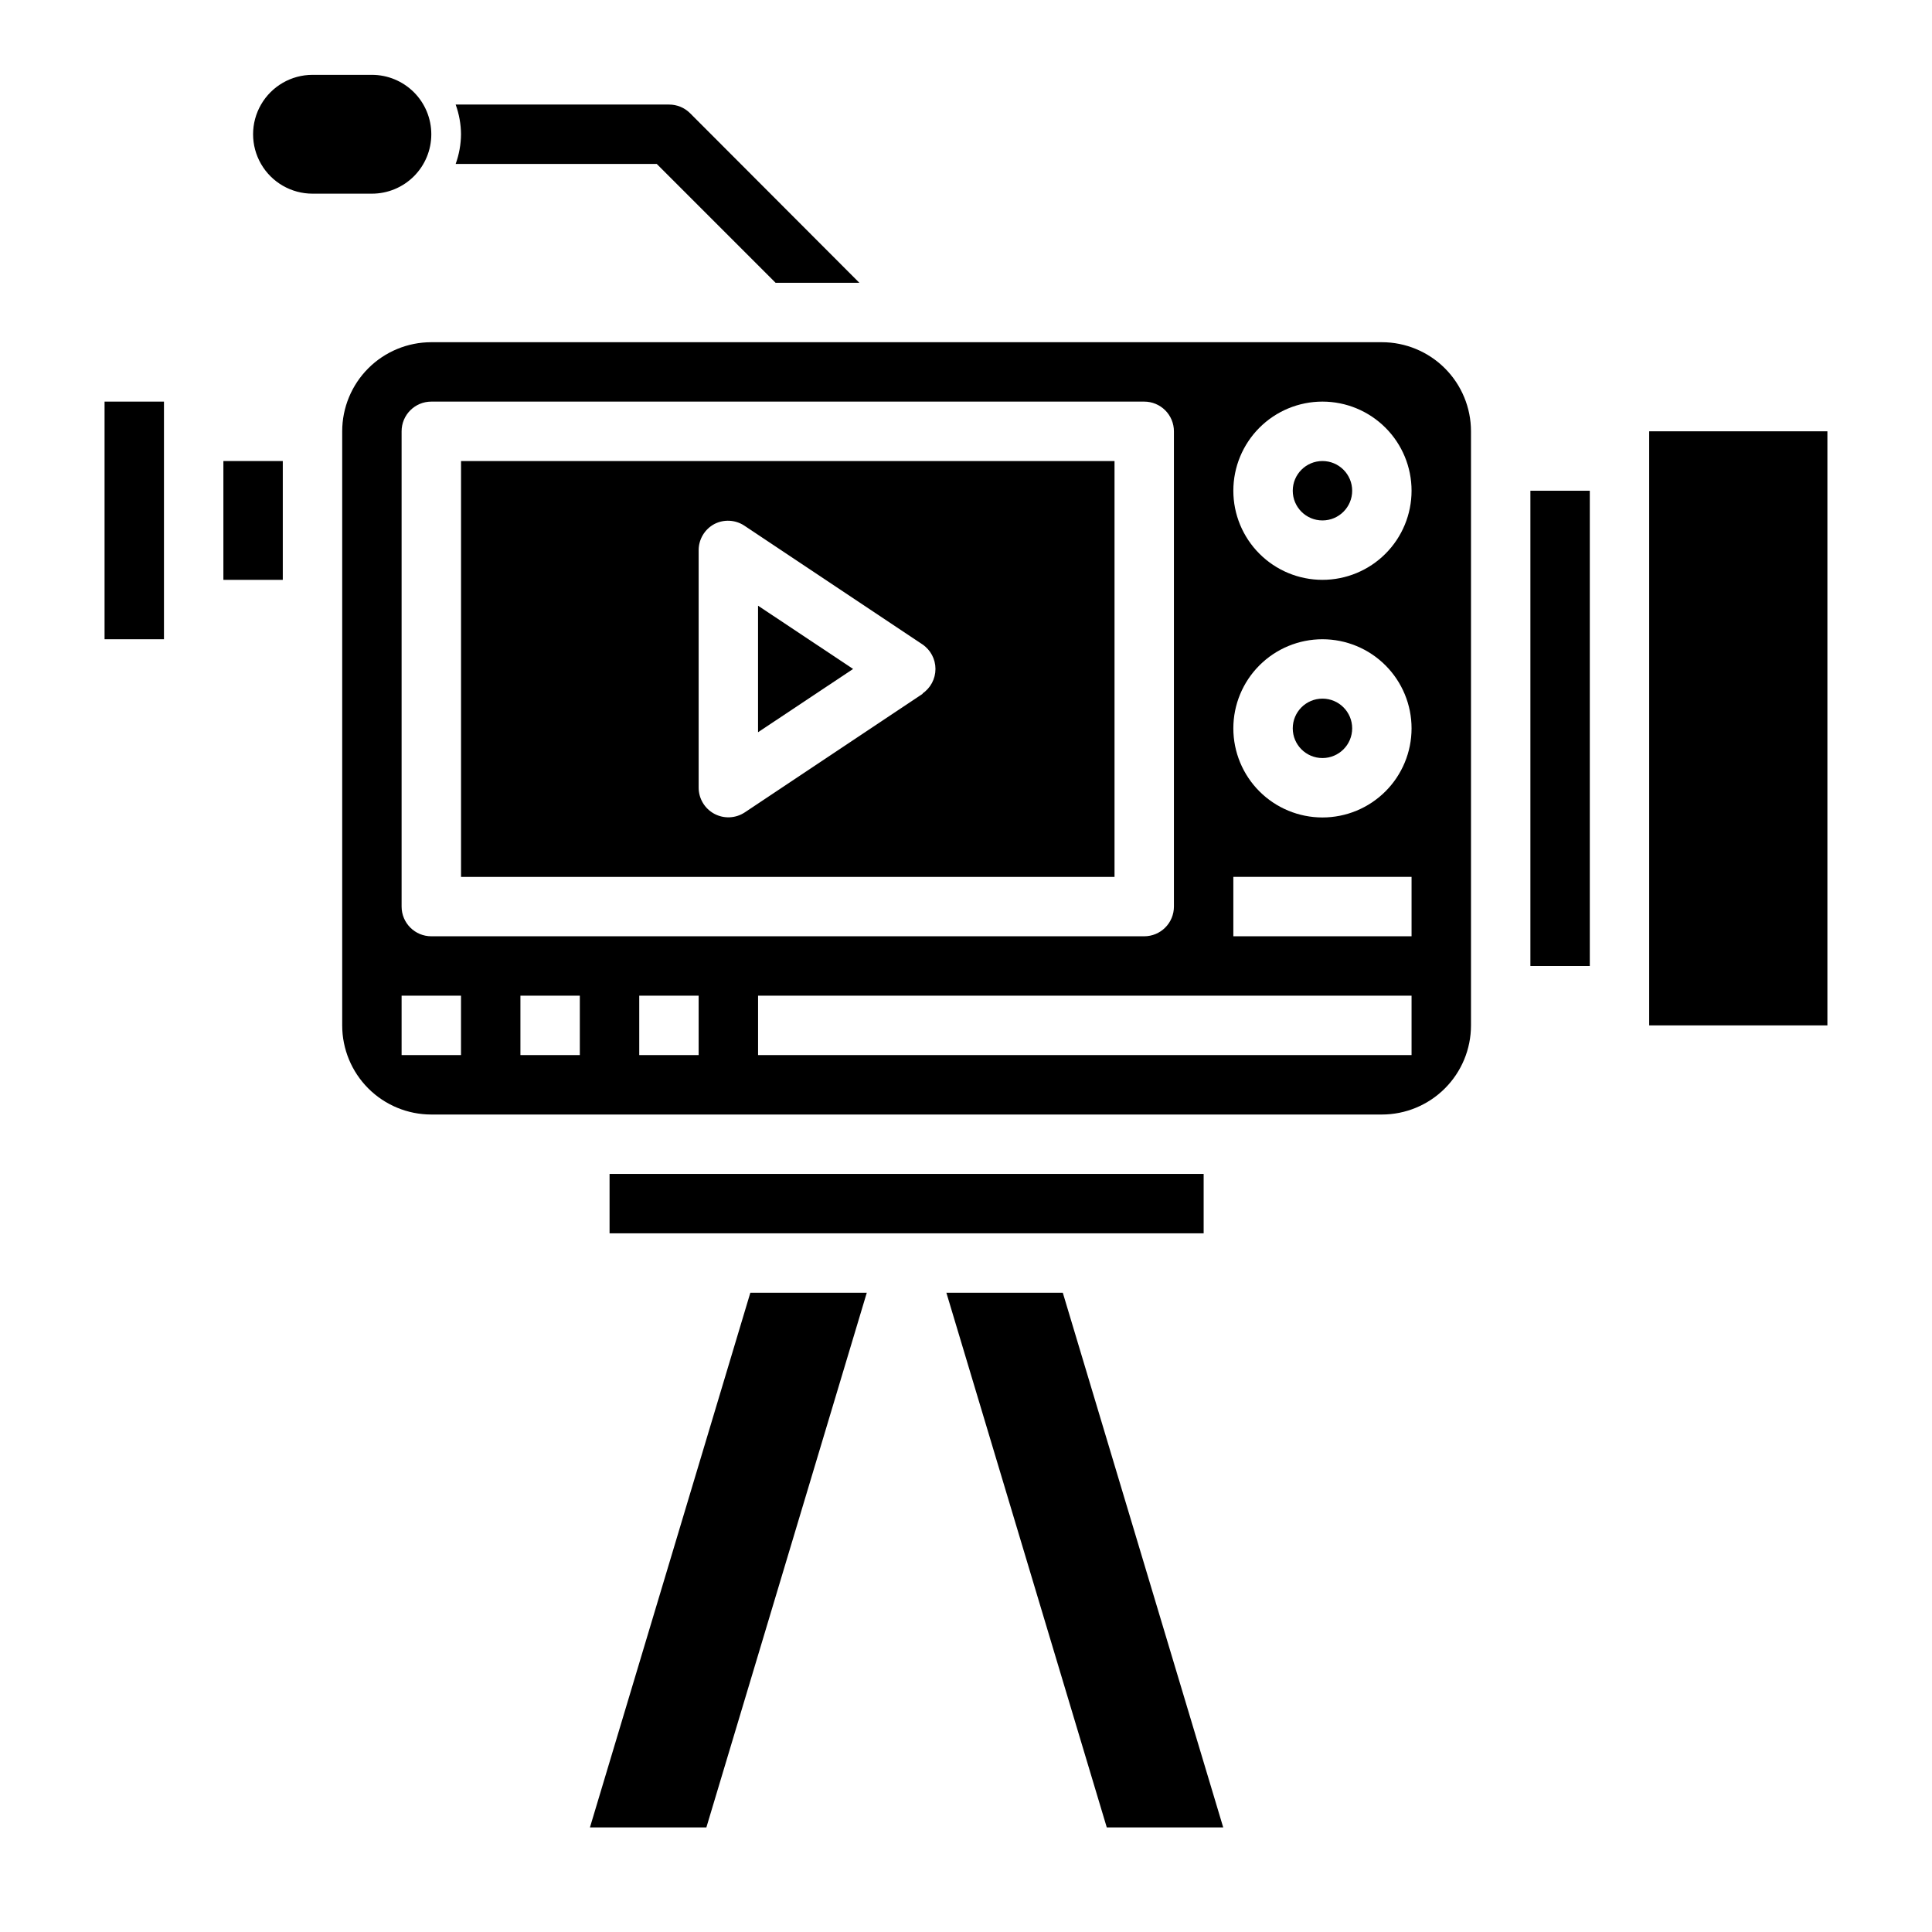 <?xml version="1.0" encoding="UTF-8"?>
<!-- Uploaded to: SVG Repo, www.svgrepo.com, Generator: SVG Repo Mixer Tools -->
<svg fill="#000000" width="800px" height="800px" version="1.1" viewBox="144 144 512 512" xmlns="http://www.w3.org/2000/svg">
 <g>
  <path d="m258.3 179.58c0-4.176-1.656-8.18-4.609-11.133s-6.957-4.613-11.133-4.613h-15.746c-5.625 0-10.82 3.004-13.633 7.875-2.812 4.871-2.812 10.871 0 15.742s8.008 7.871 13.633 7.871h15.746c4.176 0 8.18-1.656 11.133-4.609s4.609-6.957 4.609-11.133z"/>
  <path d="m394.8 486.59 42.508 141.7h30.859l-42.512-141.7z"/>
  <path d="m305.54 455.1h157.44v15.742h-157.44z"/>
  <path d="m439.36 266.18h-173.18v110.21h173.18zm-50.773 61.637-47.23 31.488h-0.004c-2.41 1.586-5.5 1.727-8.047 0.363-2.543-1.363-4.141-4.012-4.156-6.898v-62.977c0.008-2.902 1.613-5.562 4.176-6.926 2.504-1.285 5.504-1.137 7.871 0.395l47.23 31.488c2.176 1.461 3.481 3.91 3.481 6.531s-1.305 5.074-3.481 6.535z"/>
  <path d="m344.89 338.05 25.191-16.77-25.191-16.766z"/>
  <path d="m171.71 250.43h15.742v62.977h-15.742z"/>
  <path d="m300.34 628.29h30.855l42.512-141.7h-30.859z"/>
  <path d="m203.2 266.18h15.742v31.488h-15.742z"/>
  <path d="m549.57 274.05h15.742v125.95h-15.742z"/>
  <path d="m510.21 234.69h-251.91c-6.262 0-12.27 2.488-16.699 6.914-4.426 4.43-6.914 10.438-6.914 16.699v157.44c0 6.266 2.488 12.27 6.914 16.699 4.43 4.43 10.438 6.918 16.699 6.918h251.91c6.262 0 12.27-2.488 16.699-6.918 4.43-4.43 6.918-10.434 6.918-16.699v-157.44c0-6.262-2.488-12.27-6.918-16.699-4.43-4.426-10.438-6.914-16.699-6.914zm-259.78 23.613c0-4.348 3.523-7.871 7.871-7.871h188.93c2.09 0 4.09 0.828 5.566 2.305s2.305 3.481 2.305 5.566v125.95c0 2.09-0.828 4.09-2.305 5.566-1.477 1.477-3.477 2.305-5.566 2.305h-188.93c-4.348 0-7.871-3.523-7.871-7.871zm15.742 165.31h-15.742v-15.742h15.742zm31.488 0h-15.742v-15.742h15.742zm31.488 0h-15.742v-15.742h15.742zm188.93 0h-173.18v-15.742h173.18zm0-31.488h-47.23v-15.742h47.23zm-23.617-31.488c-6.262 0-12.27-2.488-16.695-6.914-4.43-4.43-6.918-10.438-6.918-16.699 0-6.266 2.488-12.27 6.918-16.699 4.426-4.43 10.434-6.918 16.695-6.918 6.266 0 12.273 2.488 16.699 6.918 4.43 4.43 6.918 10.434 6.918 16.699 0 6.262-2.488 12.27-6.918 16.699-4.426 4.426-10.434 6.914-16.699 6.914zm0-62.977v0.004c-6.262 0-12.27-2.488-16.695-6.918-4.43-4.43-6.918-10.438-6.918-16.699 0-6.266 2.488-12.27 6.918-16.699 4.426-4.43 10.434-6.918 16.695-6.918 6.266 0 12.273 2.488 16.699 6.918 4.43 4.43 6.918 10.434 6.918 16.699 0 6.262-2.488 12.27-6.918 16.699-4.426 4.43-10.434 6.918-16.699 6.918z"/>
  <path d="m502.34 337.02c0 4.348-3.527 7.871-7.875 7.871-4.348 0-7.871-3.523-7.871-7.871 0-4.348 3.523-7.875 7.871-7.875 4.348 0 7.875 3.527 7.875 7.875"/>
  <path d="m502.34 274.05c0 4.348-3.527 7.871-7.875 7.871-4.348 0-7.871-3.523-7.871-7.871s3.523-7.871 7.871-7.871c4.348 0 7.875 3.523 7.875 7.871"/>
  <path d="m581.05 258.3h47.23v157.44h-47.23z"/>
  <path d="m318.05 187.45 31.488 31.488h22.199l-44.871-44.949c-1.484-1.473-3.496-2.293-5.59-2.281h-56.52c0.914 2.523 1.395 5.184 1.418 7.871-0.023 2.684-0.504 5.348-1.418 7.871z"/>
 </g>
</svg>